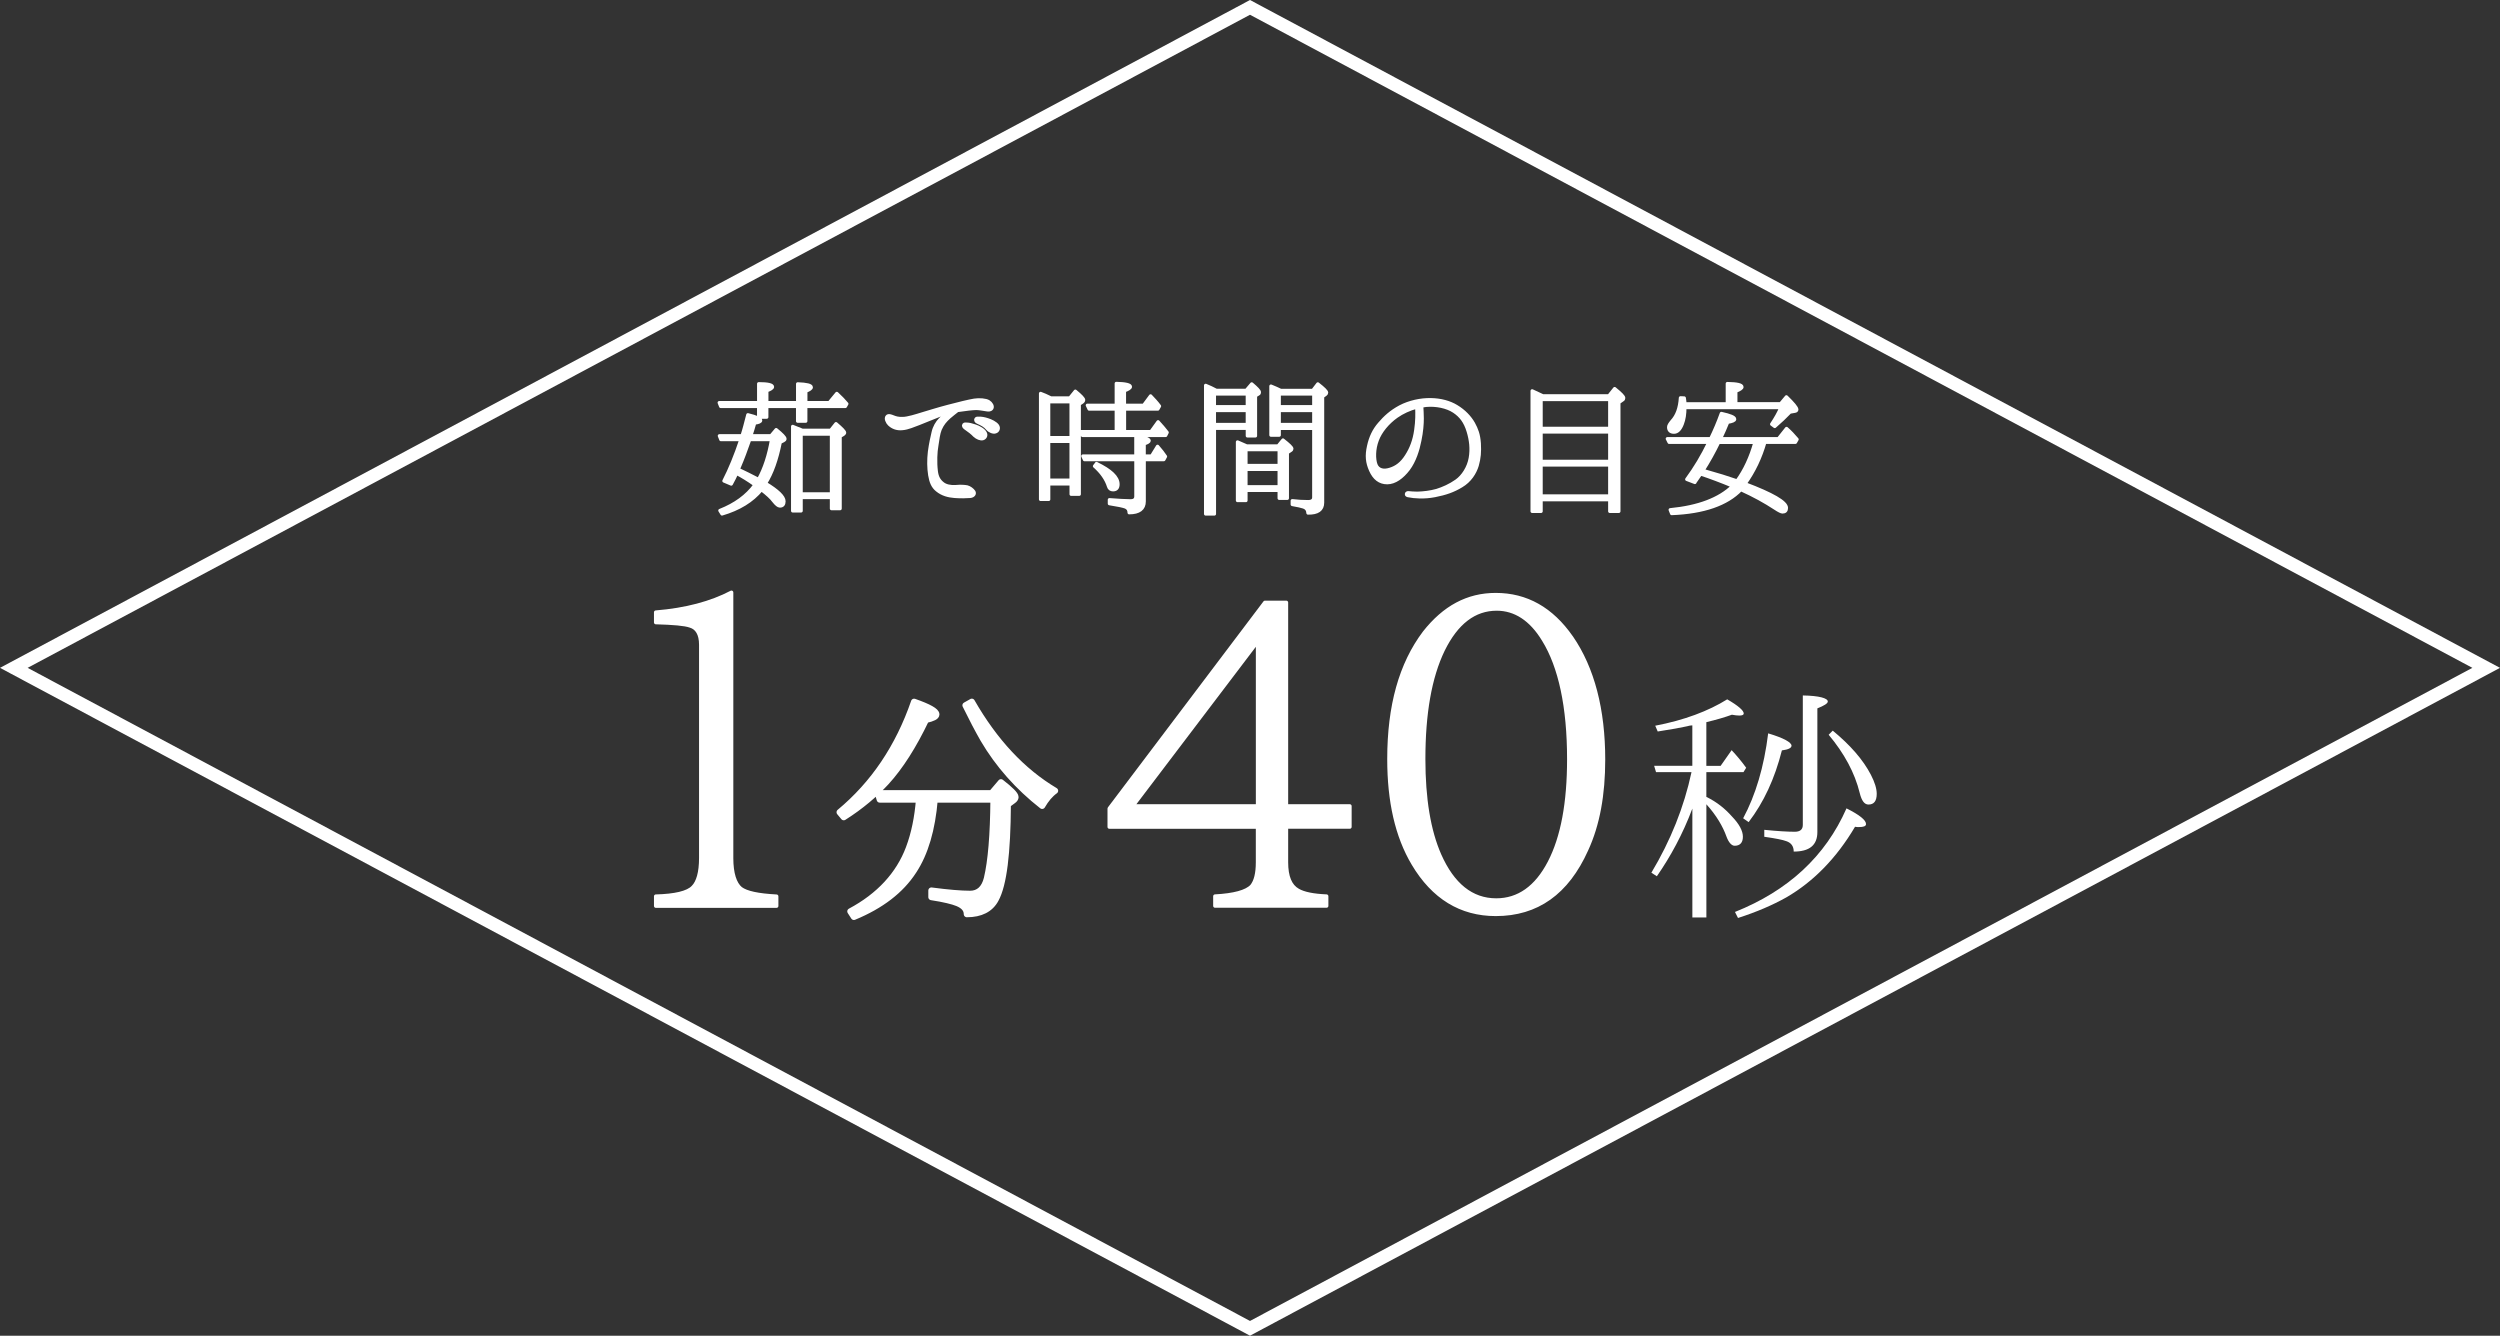 <?xml version="1.0" encoding="UTF-8"?><svg id="_枠" xmlns="http://www.w3.org/2000/svg" viewBox="0 0 752.6 402.1"><rect x="0" y="0" width="752.6" height="402.1" fill="#333333" stroke="none"/><defs><style>.cls-1,.cls-2,.cls-3{stroke-linecap:round;stroke-linejoin:round;}.cls-1,.cls-2,.cls-3,.cls-4{fill:#fff;}.cls-1,.cls-2,.cls-3,.cls-5{stroke:#fff;}.cls-2{stroke-width:1.86px;}.cls-3{stroke-width:1.12px;}.cls-5{fill:none;stroke-miterlimit:5.96;stroke-width:3.92px;}</style></defs><path class="cls-5" d="M376.3,2.22l372.14,198.83-372.14,198.83L4.16,201.05,376.3,2.22h0Z"/><g><path class="cls-1" d="M228.4,122.34h-11.44l-.44-1.12h11.88v-5.69c2.72,0,4.14,.34,4.14,.92,0,.39-.59,.73-1.71,1.17v3.6h9.3v-5.65c2.73,.1,4.09,.44,4.09,1.02,0,.34-.53,.73-1.65,1.17v3.46h7.05l2.29-2.77c1.16,1.07,2.19,2.14,3.01,3.12l-.44,.78h-11.92v4.43h-2.44v-4.43h-9.3v3.22h-2.43v-3.22Zm-11.39,9.98l-.44-1.12h6.82c.58-1.75,1.12-3.89,1.75-6.33,2.58,.63,3.84,1.21,3.84,1.7,0,.34-.58,.63-1.8,.78-.34,1.21-.73,2.53-1.17,3.84h6.09l1.56-1.85c1.75,1.42,2.63,2.34,2.63,2.77,0,.25-.15,.39-.44,.54l-.98,.49c-1.02,5.16-2.48,9.3-4.43,12.37,3.7,2.24,5.56,4.04,5.56,5.4,0,.92-.39,1.41-1.22,1.41-.49,0-1.07-.49-1.85-1.46-.73-1.02-2-2.14-3.7-3.46-2.77,3.36-6.72,5.8-11.88,7.31l-.63-1.02c4.58-1.8,8.13-4.38,10.57-7.74-2.05-1.46-3.89-2.58-5.55-3.46-.39,.93-.93,1.95-1.61,3.22l-2.19-.93c1.8-3.5,3.5-7.64,5.11-12.46h-6.04Zm8.67,0c-1.07,3.07-2.1,5.85-3.17,8.32l-.29,.68,.97,.44c.97,.49,2.67,1.26,5.16,2.58,1.8-3.21,3.12-7.25,3.94-12.03h-6.62Zm24.39-2.77l1.6-2c1.71,1.46,2.58,2.34,2.58,2.73,0,.15-.15,.29-.38,.49l-.97,.58v21.76h-2.59v-3.36h-9.15v4.04h-2.53v-25.41c1.41,.54,2.38,.93,2.92,1.17h8.52Zm-8.91,1.12v18.02h9.15v-18.02h-9.15Z"/><path class="cls-1" d="M267.73,127.75c-.64-.63-1.17-1.8-.68-2.34,.38-.49,1.21-.15,1.84,.1,.73,.29,1.47,.54,2.88,.49,1.46,0,4.23-.88,5.8-1.37,1.5-.44,4.87-1.51,7.88-2.29,2.93-.78,6.28-1.6,7.84-1.85,1.5-.24,3.5-.09,4.33,.44,.78,.49,1.27,1.36,.97,1.95-.34,.58-.92,.58-1.7,.44-.78-.09-1.76-.34-2.92-.38-1.17,0-3.41,.29-5.41,.58-.09,0-.19,.05-.33,.05-.64,.53-1.66,1.26-2.48,2-1.17,1.07-2,1.99-2.73,3.65-.53,1.27-.73,3.07-1.02,4.97-.34,1.8-.49,4.92-.15,7.69,.2,1.66,.78,2.77,1.9,3.65,.92,.78,2.38,1.07,3.94,.97,1.66-.15,2.67-.05,3.46,.09,.78,.2,1.6,.83,2,1.42,.38,.58-.05,1.31-1.07,1.41-1.12,.09-2.82,.15-4.72,0-1.85-.15-3.65-.58-5.26-1.9-1.26-1.02-1.85-2.39-2.19-4.48-.34-2.19-.38-4.52-.09-7.01,.34-2.59,.78-4.39,1.12-5.89,.34-1.56,1.17-2.97,2.14-3.94,.58-.59,1.56-1.46,2.34-2-.83,.2-1.66,.44-2.53,.78-1.8,.68-4.67,1.9-6.18,2.48-1.6,.58-3.36,1.41-5.06,1.55-1.76,.2-3.12-.49-3.89-1.26Zm25.65,3.36c-.68-.73-1.6-1.46-2.82-2.29-.38-.3-.63-.64-.38-.97,.15-.2,.58-.2,.83-.15,.73,0,1.6,.25,2.63,.59,1.02,.34,2.48,1.12,2.92,2,.44,.78,0,1.55-.68,1.75s-1.75-.24-2.48-.92Zm3.89-2.05c-.73-.88-1.6-1.37-3.01-2-.44-.19-.63-.63-.44-.92,.15-.29,.54-.2,.83-.2,.73-.05,1.66,.1,2.68,.44,.97,.3,2.43,.98,2.97,1.8,.49,.78,.09,1.61-.63,1.81-.63,.24-1.8-.2-2.39-.93Z"/><path class="cls-1" d="M322.06,119.82l1.66-2.05c1.66,1.37,2.48,2.24,2.48,2.63,0,.25-.15,.49-.44,.68l-.87,.58v27.12h-2.43v-3.12h-6.77v4.67h-2.43v-31.88c.73,.24,1.8,.73,3.12,1.37h5.69Zm-6.38,1.12v10.81h6.77v-10.81h-6.77Zm6.77,23.61v-11.68h-6.77v11.68h6.77Zm16.06-21.42v6.82h7.98l2.14-2.97c1.21,1.31,2.09,2.38,2.72,3.21l-.44,.88h-25.03l-.49-1.12h10.66v-6.82h-8.18l-.53-1.12h8.71v-6.57c2.82,.05,4.24,.44,4.24,.97,0,.39-.64,.78-1.8,1.22v4.38h5.79l2.09-2.82c.93,.97,1.85,1.95,2.68,3.07l-.49,.87h-10.07Zm5.93,15.24v12.56c0,2.24-1.5,3.41-4.52,3.41,0-.83-.34-1.37-1.07-1.71-.73-.29-2.39-.63-4.87-1.02v-1.17c2.63,.2,4.72,.34,6.33,.34,1.12,0,1.65-.44,1.65-1.37v-11.05h-15.48l-.49-1.07h15.96v-6.14c2.68,.54,3.99,1.07,3.99,1.51,0,.29-.54,.63-1.51,.93v3.7h2.24l1.8-2.92c.97,1.12,1.75,2.09,2.38,3.06l-.49,.92h-5.94Zm-14.36,1.17c4.34,2.1,6.47,4.14,6.47,6.23,0,1.12-.49,1.66-1.5,1.66-.63,0-1.13-.34-1.31-.97-.68-2.19-2.1-4.23-4.24-6.13l.59-.78Z"/><path class="cls-1" d="M375.16,117.53l1.66-1.95c1.51,1.27,2.29,2.1,2.29,2.48,0,.25-.05,.44-.29,.54l-.88,.54v12.07h-2.43v-2.29h-9.93v25.8h-2.63v-38.7c1.07,.44,2.14,.92,3.22,1.51h9.01Zm-9.59,1.07v3.85h9.93v-3.85h-9.93Zm0,9.2h9.93v-4.23h-9.93v4.23Zm19.18,6.47l1.47-1.8c1.75,1.37,2.67,2.24,2.67,2.63,0,.15-.09,.34-.34,.49l-1.02,.68v13.73h-2.44v-2.39h-10.02v3.06h-2.53v-17.62c.68,.29,1.6,.68,2.77,1.21h9.44Zm-9.68,1.07v4.81h10.02v-4.81h-10.02Zm10.02,11.2v-5.26h-10.02v5.26h10.02Zm10.13-29.01l1.5-1.95c1.76,1.37,2.63,2.24,2.63,2.63,0,.2-.09,.34-.34,.54l-.87,.63v31.93c0,2.14-1.46,3.17-4.38,3.12-.05-.92-.49-1.55-1.42-1.84-.54-.2-1.66-.44-3.31-.73v-1.12c1.61,.2,3.22,.29,4.77,.29,1.12,0,1.71-.44,1.71-1.31v-20.78h-10.42v2.05h-2.48v-14.75c1.12,.49,2.14,.87,2.96,1.31h9.64Zm-10.13,1.07v3.85h10.42v-3.85h-10.42Zm10.42,9.2v-4.23h-10.42v4.23h10.42Z"/><path class="cls-1" d="M445.31,133.4c.15,2.67,0,4.47-.63,6.72-.68,2.24-2.19,4.63-4.73,6.13-2.48,1.51-4.77,2.29-8.03,2.93-3.26,.63-6.18,.38-7.84,.04-.49-.04-.73-.24-.68-.49,0-.24,.29-.44,.68-.38,.44,.04,1.42,.15,2.58,.15,1.9-.05,3.94-.3,5.85-.83,1.9-.59,3.99-1.51,5.94-2.88,1.95-1.36,3.7-4.04,4.18-6.91,.49-2.77,.15-5.45-.63-8.03-.88-2.92-2.24-4.67-4.28-6.03-2.14-1.41-5.4-2.09-8.47-1.8-.39,.05-.83,.15-1.27,.2,.1,.97,.1,2.53,.15,3.75,0,1.6-.15,3.94-.73,6.67-.54,2.78-1.56,6.09-3.41,8.57-1.85,2.43-4.09,4.09-6.38,4.09s-3.9-1.31-4.97-3.7c-1.07-2.39-1.26-4.43-.63-7.25,.58-2.68,1.6-4.87,3.26-6.77,1.66-1.95,3.5-3.65,6.23-5.11,2.82-1.47,6.18-2.19,9.2-2.14,2.97,.04,5.69,.78,7.74,2.04,2.29,1.37,4.04,3.22,5.11,5.11,.97,1.8,1.56,3.26,1.76,5.94Zm-18.79-10.86c-2.19,.58-4.33,1.55-6.13,2.82-2.59,1.84-4.82,4.47-5.8,7.15-1.02,2.68-1.02,5.69-.39,7.4,.68,1.66,2.34,2,4.28,1.37,1.9-.59,3.51-1.76,4.92-3.99,1.42-2.19,2.39-4.68,2.82-7.84,.39-2.68,.39-4.97,.29-6.91Z"/><path class="cls-1" d="M484.32,119.18l1.75-2.19c1.8,1.46,2.72,2.38,2.72,2.82,0,.24-.09,.44-.34,.58l-1.12,.78v32.76h-2.72v-3.5h-20.69v3.5h-2.68v-36.26c1.56,.73,2.63,1.21,3.22,1.5h19.86Zm-20.4,1.07v8.71h20.69v-8.71h-20.69Zm20.69,18.64v-8.86h-20.69v8.86h20.69Zm0,10.42v-9.35h-20.69v9.35h20.69Z"/><path class="cls-1" d="M510.22,145.23l-2.43-.93c2.48-3.36,4.67-7.01,6.67-11.15h-11.98l-.54-1.07h13.05c1.21-2.48,2.29-5.02,3.21-7.6,2.68,.59,3.99,1.12,3.99,1.71,0,.38-.68,.68-2.09,.92-.78,1.9-1.42,3.36-1.85,4.23l-.34,.73h17.47l2.44-3.07c1.07,.93,2.14,2.05,3.16,3.27l-.49,.87h-9.2c-1.31,4.58-3.26,8.71-5.98,12.51,8.27,3.12,12.46,5.55,12.46,7.25,0,.83-.39,1.21-1.17,1.21-.34,0-1.07-.34-2.24-1.12-2.97-1.95-6.38-3.84-10.28-5.6-4.23,4.39-11.19,6.82-20.84,7.2l-.44-1.12c8.52-.83,14.8-3.21,18.84-7.15-3.5-1.46-6.77-2.68-9.69-3.65-.78,1.12-1.36,1.95-1.75,2.53Zm9.78-23.66v-6.09c2.97,.05,4.39,.39,4.39,1.02,0,.34-.59,.78-1.85,1.26v3.8h13.49l1.75-2.09c2.04,1.99,3.12,3.26,3.12,3.84,0,.29-.25,.44-.63,.49l-1.42,.25c-1.31,1.36-2.82,2.82-4.58,4.33l-.92-.68c1.17-1.75,2.14-3.45,2.77-5.01h-28.92c0,1.9-.24,3.55-.78,4.92-.63,1.66-1.46,2.48-2.48,2.48s-1.6-.49-1.6-1.51c0-.44,.34-.97,.97-1.75,1.56-1.66,2.39-3.99,2.58-7.06l1.13,.05c.04,.33,.09,.68,.15,1.07v.25c.04,.19,.04,.38,.04,.44h12.8Zm2.92,23.22c2.34-3.21,4.14-7.1,5.41-11.63h-10.96c-1.41,2.92-3.01,5.8-4.72,8.47,4.34,1.21,7.79,2.29,10.27,3.16Z"/><path class="cls-3" d="M197.43,272.73v-2.91c5.69-.15,9.64-1.02,11.24-2.77,1.46-1.46,2.33-4.38,2.33-8.76v-64.2c0-3.21-1.17-5.11-3.21-5.69-1.6-.58-5.11-.87-10.36-1.02v-3.06c9.05-.73,16.64-2.77,22.77-5.98v79.96c0,4.67,1.02,7.73,2.77,9.19,1.75,1.31,5.25,2.04,10.8,2.34v2.91h-36.34Z"/><path class="cls-2" d="M252.76,244.51c10.26-8.52,17.71-19.61,22.42-33.25,4.47,1.57,6.7,2.81,6.7,3.81,0,.66-.99,1.15-3.14,1.66-3.72,7.77-7.69,14.06-12,18.77-3.39,3.64-7.52,7.2-12.74,10.51l-1.24-1.49Zm12.08-3.81l-.57-1.9h34.24l2.82-3.31c2.89,2.24,4.38,3.73,4.38,4.47,0,.33-.25,.75-.74,1.07l-1.58,1.16c-.08,14.64-1.23,24.15-3.64,28.54-1.57,2.98-4.55,4.47-8.69,4.47,0-1.49-.99-2.56-2.81-3.31-1.41-.58-4.05-1.24-7.86-1.82v-1.98c4.96,.66,8.93,.99,11.66,.99,2.56,0,4.3-1.58,5.05-4.63,1.24-5.21,1.9-13.15,1.98-23.74h-17.7c-.75,8.93-2.82,16.13-6.37,21.5-3.81,5.88-9.77,10.43-17.95,13.82l-1.07-1.66c8.69-4.63,14.64-11.09,17.62-19.03,1.66-4.39,2.64-9.35,3.06-14.64h-11.83Zm27.71-29.45c6.87,11.99,15.22,20.93,25.07,26.8-1.49,1.07-2.73,2.56-3.89,4.55-7.28-5.71-13.23-12.41-17.7-20.02-1.66-2.89-3.48-6.37-5.38-10.25l1.9-1.07Z"/><path class="cls-3" d="M380.81,181.38h6.42v61.28h19.11v6.27h-19.11v10.65c0,4.38,1.17,7.15,3.5,8.46,1.75,1.02,4.67,1.6,8.61,1.76v2.91h-33.57v-2.91c5.69-.3,9.48-1.31,11.09-3.06,1.17-1.46,1.75-3.8,1.75-7.15v-10.65h-44.65v-5.54l46.84-62.02Zm-2.19,11.67l-37.65,49.61h37.65v-49.61Z"/><path class="cls-3" d="M473.05,191.89c6.42,9.34,9.63,21.74,9.63,36.78,0,10.51-1.6,19.56-5.11,27.15-5.84,12.98-14.89,19.4-27.29,19.4-10.51,0-18.82-5.11-24.81-15.18-4.96-8.32-7.3-18.82-7.3-31.52,0-16.05,3.51-28.6,10.65-38.08,5.98-7.59,12.99-11.39,21.45-11.39,9.19,0,16.78,4.23,22.77,12.84Zm-38.67,3.8c-3.94,8.17-5.84,19.11-5.84,32.83,0,11.97,1.6,21.6,4.81,28.9,3.94,8.9,9.63,13.57,17.07,13.57,6.71,0,12.11-3.79,16.05-11.38,3.94-7.59,5.84-17.95,5.84-31.08,0-15.76-2.62-27.87-7.59-35.9-3.79-6.27-8.61-9.34-14.15-9.34-6.71,0-12.11,4.09-16.19,12.4Z"/><path class="cls-4" d="M509.46,243.44c-2.9,7.69-6.54,14.39-10.68,20.35l-1.65-1.07c5.79-9.68,9.84-19.77,12.08-30.28h-10.68l-.57-1.9h11.5v-12.16c-.17,0-.49,0-.91,.09-.5,.17-.83,.17-1.08,.25-1.4,.33-4.21,.83-8.43,1.49l-.75-1.74c8.69-1.66,15.97-4.39,21.67-7.94,3.31,1.9,4.97,3.39,4.97,4.22,0,.49-.49,.66-1.32,.66-.58,0-1.33-.08-2.24-.25-2.07,.75-4.55,1.49-7.69,2.24v13.15h4.3l3.31-4.72c1.4,1.5,2.89,3.23,4.38,5.3l-.82,1.32h-11.17v7.44c3.22,1.57,5.71,3.64,7.69,5.88,2.24,2.32,3.31,4.38,3.31,6.12s-.83,2.72-2.48,2.72c-.91,0-1.82-.99-2.48-2.81-1.07-2.98-2.98-6.29-6.03-9.68v34.08h-4.22v-32.75Zm12.82,31.1c15.97-6.38,27.22-16.71,33.59-31.19,3.97,1.99,5.88,3.56,5.88,4.72,0,.66-.75,.91-2.15,.91-.41,0-.83,0-1.16-.09-5.62,9.51-12.57,16.55-20.68,21.26-4.13,2.32-8.93,4.39-14.55,6.2l-.92-1.82Zm2.48-28.21c3.73-6.94,6.29-15.47,7.53-25.56,4.71,1.4,7.03,2.73,7.03,3.72,0,.66-.91,1.16-2.9,1.41-2.15,8.52-5.46,15.64-10.01,21.59l-1.66-1.16Zm6.37,3.48c4.05,.41,7.12,.58,9.19,.58,1.57,0,2.4-.67,2.4-2.07v-38.96c4.96,.08,7.52,.83,7.52,1.82,0,.58-1.07,1.24-3.14,2.07v37.23c0,3.97-2.4,5.88-7.12,5.88,0-1.58-.75-2.65-2.24-3.14-1.07-.41-3.22-.83-6.62-1.32v-2.07Zm20.6-29.86c5.21,4.3,9.1,8.69,11.5,13.32,1.15,2.23,1.74,4.13,1.74,5.71,0,2.15-.83,3.22-2.48,3.22-1.24,0-2.07-1.16-2.64-3.48-1.49-6.11-4.71-11.99-9.35-17.53l1.23-1.24Z"/></g></svg>